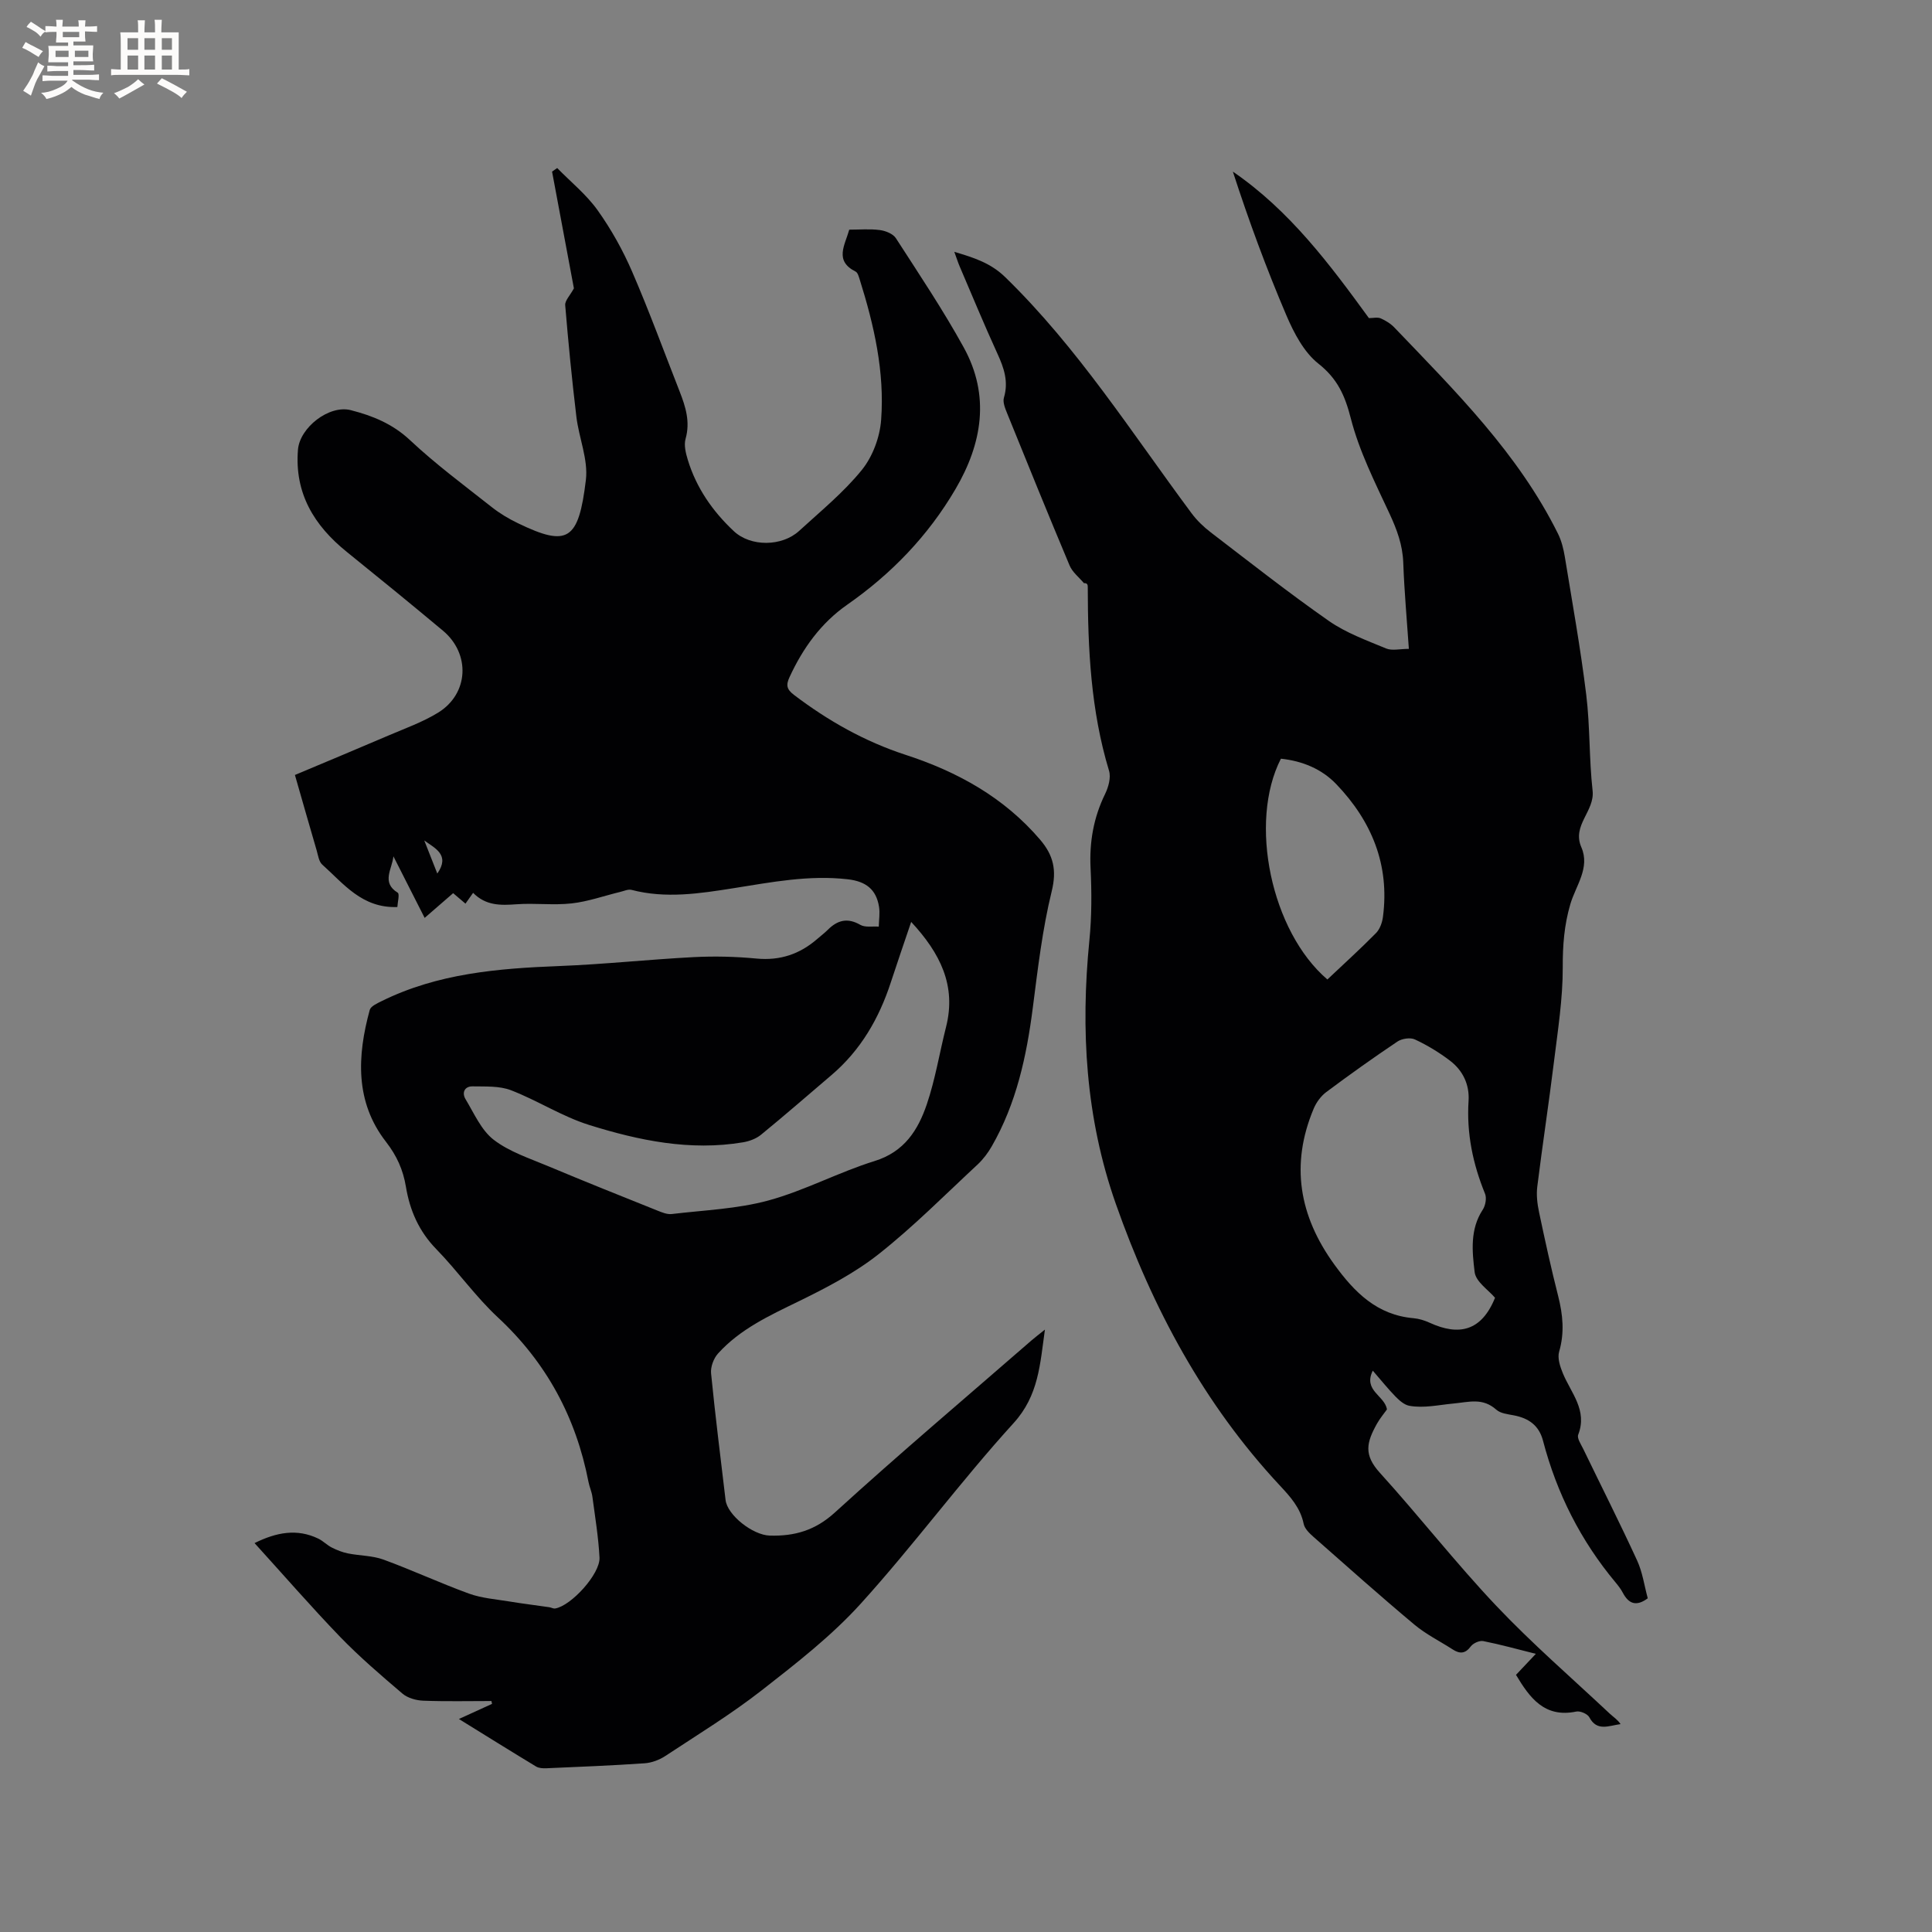 <svg enable-background="new 0 0 400 400" viewBox="0 0 400 400" xmlns="http://www.w3.org/2000/svg"><rect x="0" y="0" width="400" height="400" fill="#808080" stroke="none"/><path d="m52.7 319.48c4.55-2.25 8.8-3.04 13.19-.93 1 .48 1.82 1.36 2.82 1.86 1.05.53 2.19.98 3.34 1.21 2.44.49 5.05.44 7.35 1.28 5.96 2.18 11.73 4.87 17.7 7.04 2.62.95 5.52 1.16 8.3 1.62 2.77.46 5.56.79 8.34 1.2.4.06.82.32 1.19.26 3.31-.53 9.37-7.17 9.19-10.55-.22-4.21-.91-8.39-1.47-12.58-.14-1.04-.61-2.03-.81-3.07-2.59-13.37-8.69-24.71-18.75-34.06-4.64-4.31-8.34-9.61-12.78-14.16-3.58-3.68-5.46-8-6.27-12.9-.58-3.48-1.86-6.38-4.14-9.32-6.41-8.25-5.96-17.75-3.35-27.28.21-.77 1.52-1.36 2.43-1.81 11.6-5.75 24.1-6.79 36.78-7.28 9.31-.36 18.59-1.37 27.9-1.85 4.31-.22 8.68-.11 12.98.3 4.87.46 8.95-.92 12.56-4.06.72-.63 1.49-1.2 2.16-1.87 2.01-2.01 4.08-2.6 6.76-1.05 1.01.58 2.53.27 3.82.37.03-1.38.27-2.79.05-4.13-.58-3.59-2.73-5.24-6.44-5.67-8.05-.93-15.83.6-23.67 1.84-7.02 1.11-14.04 2.2-21.13.35-.7-.18-1.56.24-2.34.42-3.35.81-6.66 2-10.05 2.38-3.77.42-7.64-.1-11.44.18-3.27.24-6.34.31-8.97-2.37-.58.82-1.03 1.46-1.58 2.24-.79-.67-1.56-1.33-2.55-2.17-1.88 1.63-3.77 3.27-5.9 5.12-2.2-4.34-4.33-8.55-6.47-12.75-.24 2.61-2.57 5.4.89 7.53.44.27-.03 2.02-.07 2.97-7.35.27-11.13-4.85-15.56-8.79-.69-.62-.85-1.9-1.14-2.9-1.48-5.07-2.93-10.14-4.51-15.65 6.51-2.74 12.93-5.41 19.32-8.15 3.49-1.5 7.14-2.79 10.35-4.77 6.33-3.91 6.71-12.17.97-16.96-6.59-5.51-13.24-10.93-19.93-16.33-6.75-5.45-10.81-12.12-10.08-21.13.37-4.59 6.45-9.34 10.94-8.19 4.5 1.15 8.66 2.83 12.26 6.21 5.32 4.99 11.22 9.36 16.96 13.89 1.65 1.3 3.51 2.41 5.41 3.32 10.28 4.97 12.53 3.57 14.04-8.97.51-4.23-1.45-8.71-1.97-13.12-.92-7.67-1.67-15.36-2.31-23.06-.08-.95.99-1.99 1.8-3.49-1.42-7.61-2.97-15.89-4.52-24.17.35-.25.71-.49 1.06-.74 2.82 2.89 6.05 5.49 8.37 8.74 2.81 3.94 5.22 8.26 7.14 12.7 3.53 8.15 6.58 16.51 9.83 24.79 1.24 3.17 2.24 6.3 1.24 9.84-.37 1.3.04 2.96.46 4.34 1.77 5.82 5.15 10.67 9.54 14.78 3.47 3.25 9.94 3.21 13.52-.07 4.45-4.08 9.21-7.96 12.98-12.62 2.24-2.77 3.73-6.79 3.99-10.37.74-9.93-1.46-19.58-4.43-29.03-.19-.59-.4-1.43-.85-1.66-4.45-2.23-2.24-5.42-1.32-8.68 2.12 0 4.26-.19 6.33.08 1.18.15 2.73.77 3.32 1.68 4.82 7.47 9.79 14.88 14.07 22.66 5.47 9.95 3.81 19.86-1.73 29.3-5.66 9.66-13.25 17.53-22.43 23.94-5.43 3.79-9.17 9-11.93 14.99-.76 1.64-.59 2.52.91 3.66 7.06 5.37 14.69 9.67 23.12 12.42 10.78 3.51 20.37 8.81 27.85 17.56 2.75 3.22 3.49 6.29 2.4 10.71-1.93 7.88-2.87 16.03-3.91 24.1-1.29 10.06-3.4 19.83-8.52 28.72-.78 1.35-1.76 2.65-2.89 3.71-6.76 6.28-13.28 12.87-20.5 18.57-5 3.95-10.84 6.98-16.61 9.8-6.04 2.94-12.09 5.73-16.66 10.79-.91 1.01-1.56 2.78-1.43 4.1.86 8.75 1.97 17.48 3 26.21.36 3.12 5.6 7.28 9.17 7.38 5.12.14 9.38-1.06 13.47-4.79 13.32-12.14 27.09-23.78 40.69-35.61.77-.67 1.6-1.29 2.79-2.25-1.02 7.2-1.28 13.63-6.49 19.36-10.98 12.06-20.68 25.28-31.63 37.37-6.06 6.69-13.35 12.36-20.51 17.95-6.33 4.94-13.23 9.16-19.95 13.59-1.24.82-2.84 1.42-4.31 1.52-6.76.47-13.54.73-20.31 1.03-.71.03-1.55-.01-2.13-.35-5.23-3.16-10.42-6.4-16-9.85 2.6-1.19 4.73-2.16 6.86-3.13-.04-.2-.08-.39-.12-.59-4.71 0-9.43.11-14.14-.07-1.46-.06-3.21-.55-4.29-1.47-4.43-3.77-8.87-7.58-12.91-11.75-6.01-6.24-11.7-12.8-17.71-19.41zm135.95-128.61c-1.51 4.47-2.89 8.46-4.2 12.47-2.44 7.5-6.25 14.1-12.33 19.27-4.84 4.12-9.63 8.3-14.55 12.32-1 .82-2.42 1.35-3.72 1.57-10.95 1.84-21.55-.36-31.88-3.59-5.59-1.75-10.68-5.07-16.18-7.19-2.4-.92-5.27-.75-7.94-.8-1.68-.03-2.27 1.32-1.46 2.66 1.77 2.93 3.25 6.42 5.83 8.4 3.25 2.5 7.44 3.85 11.31 5.48 7.48 3.14 15.02 6.15 22.56 9.17.95.38 2.04.84 3.01.72 6.69-.8 13.56-1.05 20.01-2.81 7.51-2.05 14.52-5.85 21.97-8.16 6.17-1.91 9-6.43 10.81-11.76 1.76-5.19 2.63-10.67 3.98-16 2.16-8.54-1.19-15.25-7.22-21.75zm-100.81-16.86c.86 2.19 1.73 4.38 2.7 6.85 2.71-3.88-.51-5.24-2.7-6.85z" fill="#010103"/><path d="m313.87 346.76c1.36-1.44 2.72-2.88 4.11-4.35-3.79-.95-7.31-1.93-10.89-2.64-.78-.15-2.07.43-2.57 1.09-1.16 1.56-2.3 1.58-3.77.63-2.65-1.71-5.53-3.13-7.93-5.14-7.07-5.92-13.96-12.06-20.88-18.16-.84-.74-1.83-1.7-2.03-2.7-.68-3.32-2.75-5.59-4.94-7.94-15.73-16.87-26.36-36.73-33.96-58.33-6.24-17.74-7.31-36-5.46-54.58.49-4.94.48-9.96.24-14.93-.26-5.43.63-10.47 3.02-15.35.69-1.42 1.23-3.39.8-4.8-3.77-12.43-4.38-25.2-4.4-38.04 0-.42-.08-.83-.8-.79-1.01-1.21-2.39-2.27-2.97-3.67-4.39-10.44-8.65-20.94-12.9-31.43-.42-1.04-.97-2.34-.69-3.29.99-3.32.02-6.15-1.34-9.11-2.73-5.97-5.24-12.04-7.82-18.07-.36-.84-.63-1.72-1.11-3.02 4.13 1.23 7.53 2.31 10.56 5.26 15.01 14.61 26.17 32.2 38.55 48.85 1.11 1.5 2.52 2.85 4.01 3.99 8.07 6.18 16.07 12.48 24.4 18.3 3.56 2.49 7.82 4.03 11.88 5.72 1.23.51 2.86.08 4.71.08-.41-6.06-.95-11.94-1.16-17.84-.13-3.7-1.33-6.9-2.87-10.21-2.99-6.42-6.25-12.87-7.99-19.67-1.22-4.77-2.77-8.22-6.73-11.35-2.98-2.36-5.04-6.32-6.6-9.96-4.14-9.7-7.79-19.6-11.09-29.78 11.82 8.1 20.13 19.29 28.17 30.33.88 0 1.77-.23 2.43.05 1.05.46 2.1 1.11 2.88 1.94 12.61 13.17 25.6 26.04 33.84 42.66.73 1.47 1.14 3.15 1.41 4.77 1.55 9.5 3.26 18.98 4.43 28.53.81 6.58.58 13.29 1.32 19.89.48 4.26-4.32 7.15-2.33 11.71 1.86 4.27-1.16 7.96-2.28 11.79-1.27 4.33-1.59 8.56-1.57 13.07.02 6.52-1.02 13.06-1.82 19.56-1.06 8.62-2.38 17.21-3.45 25.83-.22 1.74 0 3.6.37 5.33 1.22 5.8 2.49 11.6 3.95 17.34.98 3.87 1.35 7.6.2 11.53-.38 1.31.2 3.08.77 4.46 1.68 4.08 5.15 7.64 3.18 12.72-.28.73.56 1.96 1.02 2.9 3.73 7.71 7.6 15.36 11.18 23.15 1.13 2.46 1.5 5.26 2.2 7.82-2.38 1.77-3.96 1.14-5.17-1.16-.39-.74-.92-1.43-1.46-2.08-7.24-8.66-12.21-18.5-15.06-29.4-.84-3.19-3-4.66-6.06-5.24-1.24-.24-2.72-.39-3.58-1.15-2.88-2.56-5.61-1.6-9.03-1.28-2.82.26-6.03 1-9.02.45-1.02-.19-2.03-1.08-2.81-1.87-1.55-1.58-2.93-3.32-4.74-5.4-2.06 4.15 2.52 5.18 2.93 8.03-.58.82-1.41 1.8-2.03 2.89-2.23 3.98-2.81 6.5.57 10.23 8.19 9.03 15.71 18.68 24.08 27.52 7.42 7.84 15.63 14.94 23.51 22.34.75.7 1.64 1.25 2.24 2.17-2.47.33-4.89 1.58-6.47-1.42-.37-.7-1.89-1.35-2.7-1.18-6.57 1.36-9.63-2.83-12.48-7.6zm-4.34-78.07c-1.34-1.59-3.98-3.31-4.22-5.31-.52-4.29-.99-8.87 1.68-12.93.56-.86.84-2.4.47-3.3-2.52-6.17-3.84-12.5-3.41-19.2.22-3.39-1.17-6.3-3.82-8.33-2.25-1.72-4.72-3.21-7.28-4.41-.95-.45-2.69-.19-3.62.43-5.01 3.36-9.92 6.86-14.75 10.47-1.11.83-2.05 2.13-2.59 3.41-4.87 11.58-3.02 22.24 4.28 32.3 4.17 5.75 8.84 10.45 16.4 11.1 1.14.1 2.3.47 3.35.95 5.98 2.74 10.69 1.79 13.51-5.18zm-44.33-111.61c-6.76 13.16-2.02 35.77 9.62 45.71 3.36-3.18 6.81-6.3 10.07-9.61.81-.82 1.29-2.2 1.44-3.39 1.4-10.73-2.33-19.76-9.63-27.4-3.06-3.21-7.08-4.84-11.5-5.31z" fill="#010103"/><g fill="#fcfbfa"><path d="m6.8 9.5c.6.3 1.3.7 2.1 1.1-.4.4-.7.8-.9 1.2-.7-.4-1.3-.8-1.8-1.1s-1.1-.6-1.6-.8c.2-.4.5-.8.7-1.2.4.2.8.5 1.5.8zm.9 6.9c-.3.6-.5 1.1-.7 1.7s-.4 1.1-.6 1.7c-.6-.4-1.1-.7-1.6-1 .7-1 1.2-1.8 1.5-2.4.3-.5.6-1.1.8-1.7.3-.6.5-1.2.8-1.8.3.3.8.6 1.3.8-.7 1.3-1.2 2.2-1.5 2.7zm.1-11c.4.3 1 .7 1.7 1.1-.5.2-.8.6-1.1 1.1-.5-.6-1-1-1.4-1.2s-.9-.6-1.5-.8c.2-.4.5-.7.9-1.1.5.3.9.6 1.4.9zm10.5 13.1c1 .4 2 .6 3.1.7-.4.4-.7.8-.8 1.3-.9-.2-1.9-.6-3-.9-1-.4-2-.9-2.8-1.6-.5.4-1.1.9-1.9 1.3s-1.9.9-3.3 1.2c-.1-.3-.5-.8-1.1-1.3 1 0 2.1-.3 3.2-.8 1.2-.5 1.9-1 2.3-1.7h-3.2c-.4 0-1 0-2 .1v-1.2c1 0 1.7.1 2 .1h3.3v-1h-2.3c-.2 0-.9 0-2 .1v-1.2c1.2 0 1.9.1 2 .1h2.3v-.8h-4.1c0-.7.1-1.2.1-1.6 0-.5 0-1.1-.1-1.8h4.1v-.7h-2.5c0-.6.1-1.1.1-1.6v-.6h-.5c-.4 0-1 0-1.8.1v-1.3c1.2 0 1.9.1 2.1.1h.2c0-.3 0-.8-.1-1.4h1.4c0 .6-.1 1-.1 1.4h3.4c0-.4 0-.8-.1-1.3h1.5c0 .4-.1.9-.1 1.3.7 0 1.5 0 2.5-.1v1.2c-1 0-1.8-.1-2.5-.1v.6c0 .3 0 .8.1 1.5h-2.5v.8h4.1c0 .7-.1 1.3-.1 1.8s0 1 .1 1.5h-4.1v.8h1.4c.8 0 1.8 0 2.9-.1v1.2c-1 0-1.9-.1-2.8-.1h-1.5v1h3.2c.3 0 1 0 2.1-.1v1.2c-1.1 0-1.8-.1-2.1-.1h-3.4l-.1.1c1.4 1 2.4 1.5 3.4 1.9zm-4.1-6.7v-1.3h-2.7v1.3zm2.2-4.1v-1.1h-3.4v1.1zm1.9 4.1v-1.3h-2.8v1.3z"/><path d="m37 6.7v2.3 5.4c1 0 1.8 0 2.2-.1v1.3c-.6 0-1.5-.1-2.5-.1h-11.9c-.7 0-1.3 0-1.8.1v-1.3c.5 0 1.1.1 2 .1v-5.2c0-1 0-1.8-.1-2.5h3.7c0-1.3 0-2.1-.1-2.5h1.5c0 .4-.1 1.3-.1 2.5h2.2c0-1.2 0-2.1-.1-2.6h1.5c0 .4-.1 1.3-.1 2.6zm-12.3 13.7c-.3-.4-.7-.8-1.1-1.1 1.1-.4 2.1-.9 2.9-1.3.8-.5 1.5-1 2.1-1.6.4.4.9.8 1.3 1.1-2.5 1.4-4.2 2.4-5.2 2.9zm3.9-10.1v-2.4h-2.2v2.4zm0 4.1v-2.9h-2.2v2.9zm3.5-4.1v-2.4h-2.2v2.4zm0 4.1v-2.9h-2.2v2.9zm.4 2.9 1-1.1c.6.3 1.4.7 2.5 1.3s2 1.1 2.7 1.5c-.4.4-.8.8-1.1 1.3-.8-.8-2.5-1.7-5.1-3zm3.1-7v-2.4h-2.1v2.4zm0 4.1v-2.9h-2.1v2.9z"/></g></svg>